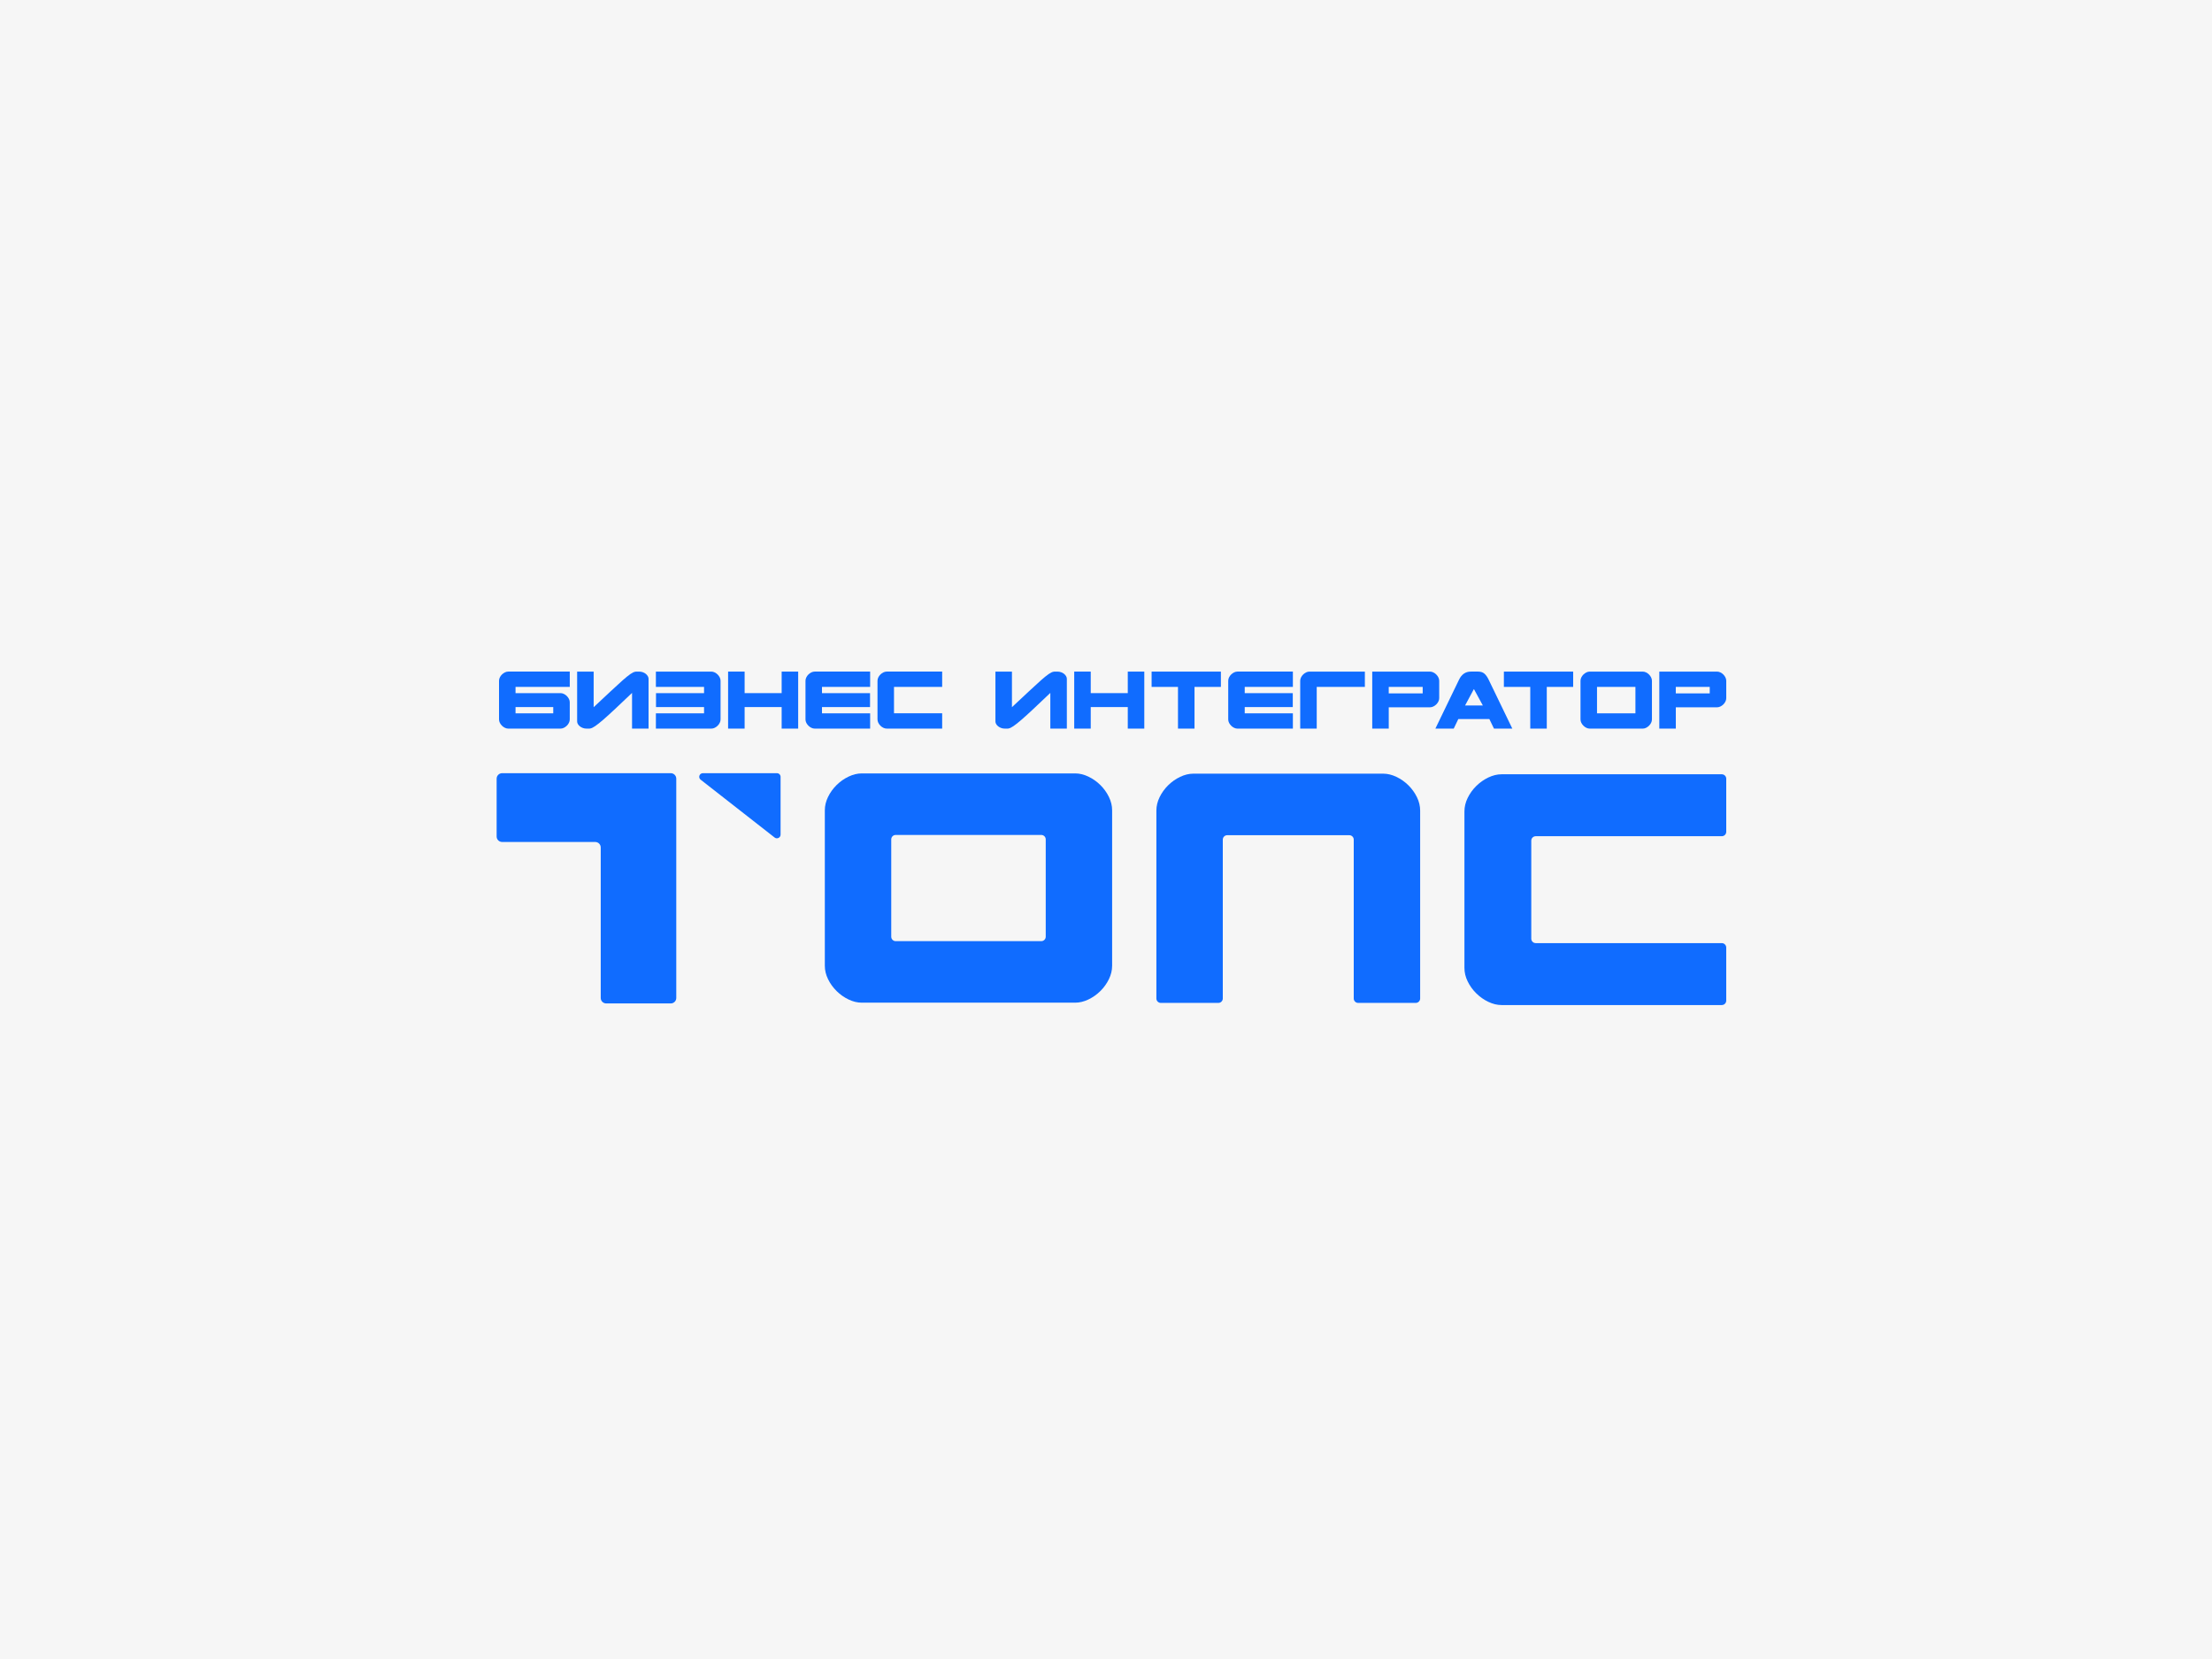 <?xml version="1.0" encoding="UTF-8"?> <svg xmlns="http://www.w3.org/2000/svg" width="340" height="255" viewBox="0 0 340 255" fill="none"><rect width="340" height="255" fill="#F6F6F6"></rect><g clip-path="url(#clip0_1924_3072)"><mask id="mask0_1924_3072" style="mask-type:luminance" maskUnits="userSpaceOnUse" x="70" y="96" width="201" height="64"><path d="M271 96H70V160H271V96Z" fill="white"></path></mask><g mask="url(#mask0_1924_3072)"><path d="M119.98 128.294V119.402C119.98 119.093 119.727 118.843 119.414 118.843H108.043C107.507 118.843 107.27 119.513 107.692 119.841L119.063 128.732C119.432 129.023 119.98 128.762 119.98 128.294Z" fill="#106CFF"></path><path d="M103.098 118.843H77.186C76.718 118.843 76.337 119.219 76.337 119.682V128.578C76.337 129.041 76.718 129.418 77.186 129.418H91.486C91.955 129.418 92.336 129.794 92.336 130.257V153.396C92.336 153.859 92.716 154.235 93.185 154.235H103.098C103.567 154.235 103.948 153.859 103.948 153.396V119.682C103.948 119.219 103.567 118.843 103.098 118.843Z" fill="#106CFF"></path><path d="M187.952 129.055V153.476C187.952 153.85 187.646 154.155 187.265 154.155H178.432C178.053 154.155 177.744 153.852 177.744 153.476V124.594C177.744 123.894 177.909 123.203 178.241 122.527C178.571 121.85 179.009 121.242 179.553 120.705C180.095 120.169 180.711 119.737 181.395 119.409C182.08 119.084 182.753 118.918 183.415 118.918H212.618C213.279 118.918 213.952 119.084 214.637 119.409C215.322 119.737 215.937 120.169 216.48 120.705C217.023 121.242 217.459 121.85 217.792 122.527C218.121 123.203 218.288 123.892 218.288 124.594V153.476C218.288 153.85 217.982 154.155 217.601 154.155H208.767C208.389 154.155 208.08 153.852 208.08 153.476V129.055C208.08 128.681 207.774 128.376 207.393 128.376H188.637C188.259 128.376 187.952 128.679 187.952 129.055Z" fill="#106CFF"></path><path d="M167.291 119.37C167.976 119.698 168.591 120.13 169.134 120.666C169.677 121.203 170.113 121.811 170.445 122.488C170.775 123.164 170.942 123.853 170.942 124.555V148.443C170.942 149.143 170.775 149.833 170.445 150.51C170.113 151.187 169.677 151.795 169.134 152.331C168.591 152.868 167.976 153.302 167.291 153.628C166.606 153.956 165.931 154.118 165.272 154.118H132.452C131.791 154.118 131.118 153.956 130.433 153.628C129.749 153.302 129.133 152.868 128.59 152.331C128.047 151.795 127.609 151.187 127.279 150.51C126.947 149.833 126.782 149.145 126.782 148.443V124.555C126.782 123.855 126.947 123.164 127.279 122.488C127.609 121.811 128.047 121.203 128.59 120.666C129.133 120.13 129.749 119.698 130.433 119.37C131.118 119.045 131.791 118.879 132.452 118.879H165.269C165.934 118.879 166.606 119.045 167.291 119.37ZM136.99 129.016V143.982C136.99 144.356 137.296 144.661 137.677 144.661H160.049C160.428 144.661 160.736 144.358 160.736 143.982V129.016C160.736 128.642 160.43 128.337 160.049 128.337H137.677C137.296 128.337 136.99 128.642 136.99 129.016Z" fill="#106CFF"></path><path d="M228.768 153.99C228.079 153.662 227.459 153.226 226.914 152.684C226.366 152.145 225.925 151.533 225.593 150.852C225.259 150.17 225.094 149.478 225.094 148.771V124.724C225.094 124.02 225.261 123.325 225.593 122.643C225.925 121.962 226.366 121.352 226.914 120.811C227.459 120.272 228.079 119.836 228.768 119.505C229.457 119.177 230.135 119.012 230.801 119.012H264.649C265.027 119.012 265.336 119.315 265.336 119.691V127.853C265.336 128.227 265.029 128.532 264.649 128.532H236.054C235.676 128.532 235.367 128.835 235.367 129.211V144.284C235.367 144.658 235.673 144.963 236.054 144.963H264.647C265.024 144.963 265.334 145.266 265.334 145.642V153.804C265.334 154.178 265.027 154.483 264.647 154.483H230.801C230.133 154.483 229.455 154.318 228.768 153.99Z" fill="#106CFF"></path><path d="M79.241 106.538H86.167C86.332 106.538 86.499 106.579 86.668 106.66C86.838 106.74 86.991 106.848 87.126 106.983C87.26 107.116 87.369 107.268 87.453 107.435C87.534 107.603 87.576 107.775 87.576 107.949V110.58C87.576 110.754 87.534 110.926 87.453 111.094C87.369 111.261 87.262 111.413 87.126 111.546C86.991 111.679 86.838 111.787 86.668 111.869C86.499 111.952 86.329 111.991 86.167 111.991H78.113C77.948 111.991 77.781 111.949 77.612 111.869C77.442 111.789 77.289 111.681 77.154 111.546C77.02 111.413 76.911 111.261 76.827 111.094C76.746 110.926 76.704 110.754 76.704 110.58V104.639C76.704 104.464 76.746 104.292 76.827 104.125C76.908 103.957 77.017 103.806 77.154 103.673C77.289 103.54 77.442 103.432 77.612 103.35C77.781 103.269 77.948 103.228 78.113 103.228H87.578V105.579H79.241V106.538ZM79.241 108.681V109.64H85.039V108.681H79.241Z" fill="#106CFF"></path><path d="M97.769 103.23H98.245C98.444 103.23 98.632 103.263 98.809 103.327C98.985 103.391 99.138 103.474 99.266 103.579C99.396 103.685 99.498 103.804 99.575 103.937C99.651 104.07 99.688 104.201 99.688 104.329V111.993H97.149V106.504C96.163 107.444 95.306 108.254 94.585 108.933C93.863 109.612 93.245 110.172 92.735 110.615C92.224 111.055 91.806 111.388 91.484 111.608C91.161 111.828 90.906 111.95 90.718 111.973C90.706 111.984 90.676 111.991 90.629 111.991H90.135C89.947 111.991 89.766 111.959 89.59 111.895C89.413 111.83 89.26 111.745 89.132 111.642C89.002 111.537 88.9 111.422 88.824 111.294C88.747 111.165 88.71 111.032 88.71 110.892V103.23H91.249V108.699C92.27 107.747 93.143 106.931 93.867 106.252C94.589 105.573 95.197 105.015 95.692 104.579C96.186 104.143 96.588 103.818 96.898 103.604C97.21 103.389 97.465 103.272 97.665 103.247C97.676 103.235 97.711 103.23 97.769 103.23Z" fill="#106CFF"></path><path d="M114.453 106.538H120.147V103.23H122.686V111.993H120.147V108.681H114.453V111.991H111.914V103.228H114.453V106.538Z" fill="#106CFF"></path><path d="M124.716 111.869C124.547 111.789 124.393 111.681 124.259 111.546C124.124 111.413 124.015 111.261 123.932 111.094C123.85 110.926 123.809 110.754 123.809 110.58V104.639C123.809 104.464 123.85 104.292 123.932 104.125C124.013 103.957 124.122 103.806 124.259 103.673C124.393 103.54 124.547 103.432 124.716 103.35C124.886 103.269 125.053 103.228 125.217 103.228H133.747V105.579H126.345V106.538H133.731V108.681H126.345V109.64H133.747V111.991H125.217C125.055 111.991 124.888 111.952 124.716 111.869Z" fill="#106CFF"></path><path d="M109.346 111.991H100.816V109.64H108.218V108.681H100.833V106.538H108.218V105.579H100.816V103.23H109.346C109.511 103.23 109.678 103.272 109.847 103.352C110.017 103.435 110.17 103.54 110.305 103.675C110.439 103.809 110.548 103.96 110.632 104.127C110.713 104.295 110.755 104.467 110.755 104.641V110.582C110.755 110.757 110.713 110.929 110.632 111.096C110.551 111.264 110.442 111.415 110.305 111.548C110.17 111.681 110.017 111.789 109.847 111.872C109.678 111.952 109.511 111.991 109.346 111.991Z" fill="#106CFF"></path><path d="M135.785 111.869C135.616 111.789 135.463 111.681 135.328 111.546C135.194 111.413 135.084 111.261 135.001 111.094C134.92 110.926 134.878 110.754 134.878 110.58V104.639C134.878 104.464 134.92 104.292 135.001 104.125C135.082 103.957 135.191 103.806 135.328 103.673C135.463 103.54 135.616 103.432 135.785 103.35C135.955 103.269 136.122 103.228 136.287 103.228H144.817V105.579H137.415V109.637H144.817V111.988H136.289C136.124 111.991 135.957 111.952 135.785 111.869Z" fill="#106CFF"></path><path d="M162.062 103.23H162.538C162.738 103.23 162.926 103.263 163.103 103.327C163.279 103.391 163.432 103.474 163.56 103.579C163.69 103.685 163.792 103.804 163.868 103.937C163.945 104.07 163.982 104.201 163.982 104.329V111.993H161.443V106.504C160.457 107.444 159.6 108.254 158.878 108.933C158.156 109.612 157.539 110.172 157.028 110.615C156.518 111.055 156.1 111.388 155.777 111.608C155.455 111.828 155.2 111.95 155.011 111.973C155 111.984 154.97 111.991 154.923 111.991H154.429C154.241 111.991 154.06 111.959 153.884 111.895C153.707 111.83 153.554 111.745 153.426 111.642C153.296 111.537 153.194 111.422 153.117 111.294C153.041 111.165 153.004 111.032 153.004 110.892V103.23H155.543V108.699C156.564 107.747 157.437 106.931 158.161 106.252C158.883 105.573 159.491 105.015 159.986 104.579C160.48 104.143 160.882 103.818 161.193 103.604C161.504 103.389 161.759 103.272 161.958 103.247C161.97 103.235 162.004 103.23 162.062 103.23Z" fill="#106CFF"></path><path d="M167.654 106.538H173.348V103.23H175.887V111.993H173.348V108.681H167.654V111.991H165.115V103.228H167.654V106.538Z" fill="#106CFF"></path><path d="M177.012 103.23H187.659V105.582H183.604V111.993H181.065V105.582H177.01V103.23H177.012Z" fill="#106CFF"></path><path d="M189.694 111.869C189.525 111.789 189.372 111.681 189.237 111.546C189.103 111.413 188.993 111.261 188.91 111.094C188.829 110.926 188.787 110.754 188.787 110.58V104.639C188.787 104.464 188.829 104.292 188.91 104.125C188.991 103.957 189.1 103.806 189.237 103.673C189.372 103.54 189.525 103.432 189.694 103.35C189.864 103.269 190.031 103.228 190.196 103.228H198.726V105.579H191.324V106.538H198.71V108.681H191.324V109.64H198.726V111.991H190.196C190.031 111.991 189.864 111.952 189.694 111.869Z" fill="#106CFF"></path><path d="M199.852 111.991V104.641C199.852 104.467 199.893 104.295 199.974 104.127C200.056 103.96 200.165 103.809 200.302 103.675C200.436 103.542 200.589 103.435 200.759 103.352C200.928 103.272 201.095 103.23 201.26 103.23H209.79V105.582H202.39V111.993H199.852V111.991Z" fill="#106CFF"></path><path d="M223.448 111.991H220.628L224.258 104.483C224.658 103.646 225.263 103.228 226.073 103.228H227.201C227.6 103.228 227.921 103.331 228.162 103.542C228.403 103.751 228.624 104.065 228.823 104.483L232.454 111.991H229.634L228.928 110.527H224.151L223.448 111.991ZM226.549 105.912L225.191 108.437H227.923L226.549 105.912Z" fill="#106CFF"></path><path d="M231.16 103.23H241.806V105.582H237.752V111.993H235.212V105.582H231.157V103.23H231.16Z" fill="#106CFF"></path><path d="M253.007 103.352C253.176 103.435 253.329 103.54 253.464 103.675C253.598 103.809 253.708 103.96 253.791 104.127C253.872 104.295 253.914 104.467 253.914 104.641V110.582C253.914 110.757 253.872 110.929 253.791 111.096C253.708 111.264 253.601 111.415 253.464 111.548C253.329 111.681 253.176 111.789 253.007 111.872C252.837 111.954 252.668 111.993 252.506 111.993H244.345C244.18 111.993 244.012 111.952 243.843 111.872C243.674 111.791 243.52 111.683 243.386 111.548C243.251 111.415 243.143 111.264 243.058 111.096C242.978 110.929 242.936 110.757 242.936 110.582V104.641C242.936 104.467 242.978 104.295 243.058 104.127C243.14 103.96 243.249 103.809 243.386 103.675C243.52 103.542 243.674 103.435 243.843 103.352C244.012 103.272 244.18 103.23 244.345 103.23H252.506C252.67 103.23 252.837 103.269 253.007 103.352ZM245.472 105.582V109.64H251.377V105.582H245.472Z" fill="#106CFF"></path><path d="M221.091 104.127C221.007 103.96 220.9 103.809 220.764 103.675C220.629 103.542 220.476 103.435 220.306 103.352C220.137 103.272 219.967 103.23 219.805 103.23H210.922V111.993H213.461V108.717H219.807C219.972 108.717 220.139 108.676 220.308 108.596C220.478 108.516 220.631 108.408 220.766 108.275C220.9 108.142 221.009 107.99 221.093 107.823C221.174 107.655 221.216 107.483 221.216 107.309V104.641C221.213 104.467 221.172 104.295 221.091 104.127ZM218.677 106.575H213.459V105.582H218.677V106.575Z" fill="#106CFF"></path><path d="M265.213 104.127C265.129 103.96 265.022 103.809 264.888 103.675C264.753 103.542 264.6 103.435 264.431 103.352C264.261 103.272 264.091 103.23 263.929 103.23H255.047V111.993H257.586V108.717H263.931C264.096 108.717 264.264 108.676 264.433 108.596C264.602 108.516 264.756 108.408 264.89 108.275C265.025 108.142 265.134 107.99 265.215 107.823C265.296 107.655 265.338 107.483 265.338 107.309V104.641C265.336 104.467 265.294 104.295 265.213 104.127ZM262.799 106.575H257.581V105.582H262.799V106.575Z" fill="#106CFF"></path></g></g><defs><clipPath id="clip0_1924_3072"><rect width="201" height="64" fill="white" transform="translate(70 96)"></rect></clipPath></defs></svg> 